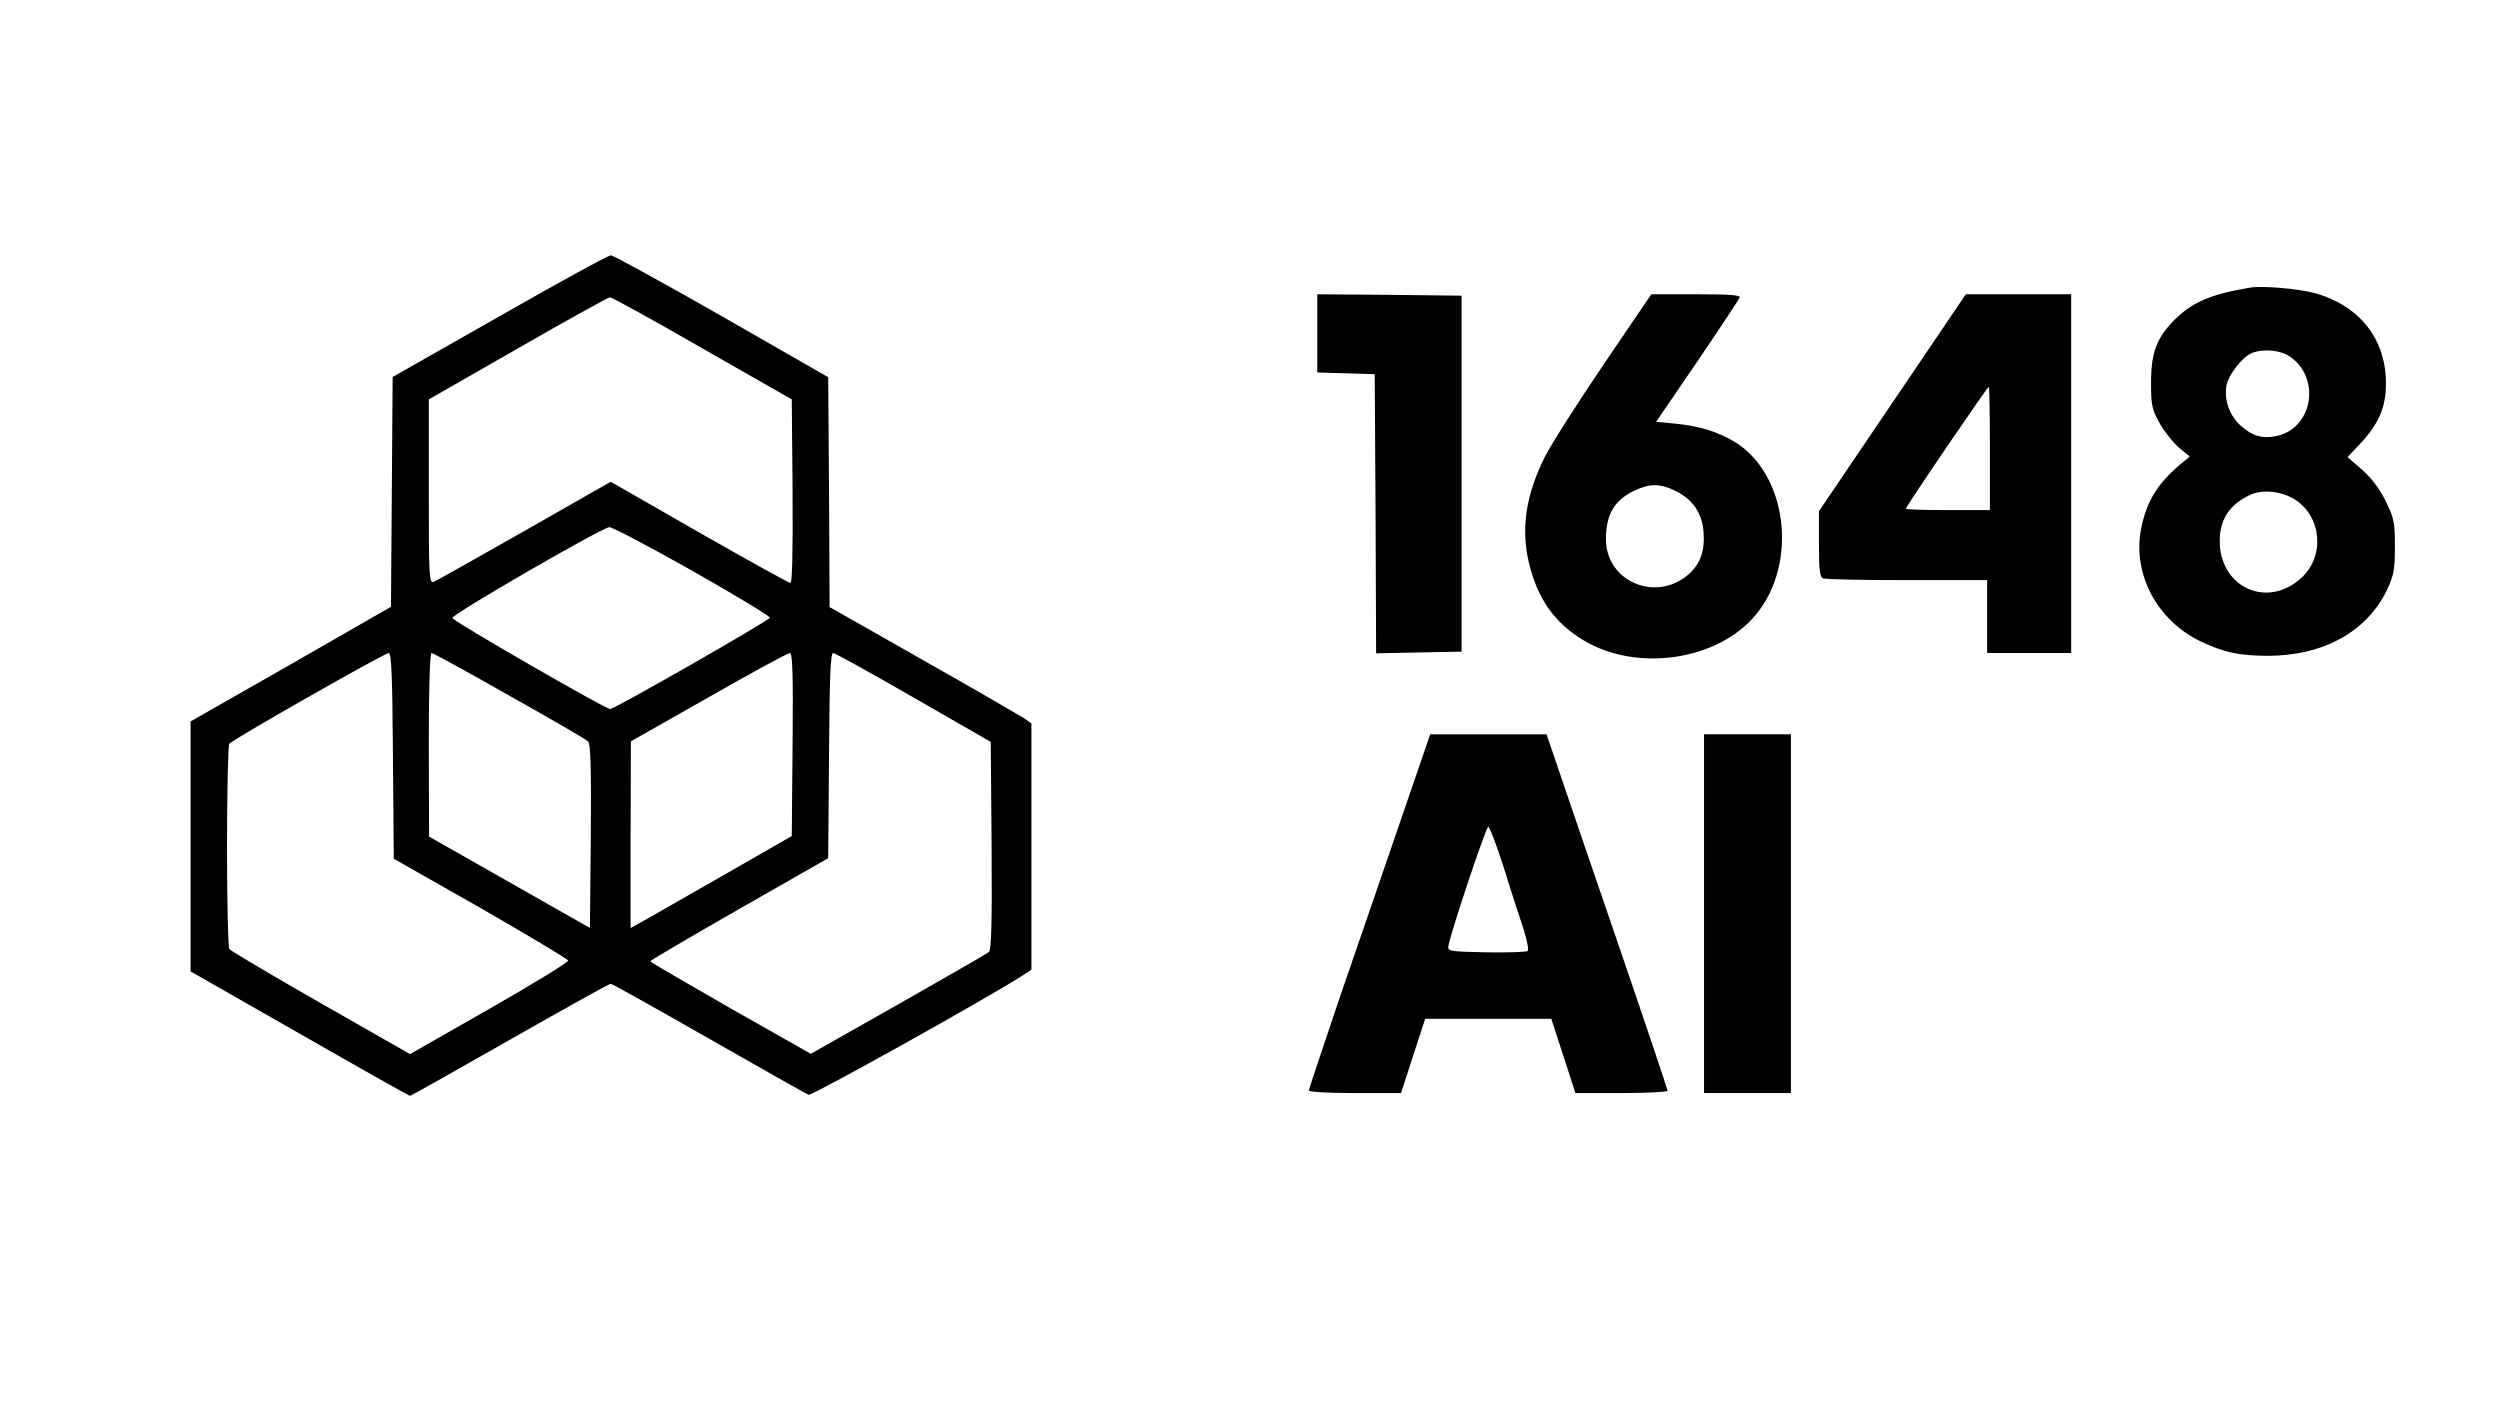 <?xml version="1.0" standalone="no"?>
<!DOCTYPE svg PUBLIC "-//W3C//DTD SVG 20010904//EN"
 "http://www.w3.org/TR/2001/REC-SVG-20010904/DTD/svg10.dtd">
<svg version="1.0" xmlns="http://www.w3.org/2000/svg"
 width="892pt" height="508pt" viewBox="0 0 892 508"
 preserveAspectRatio="xMidYMid meet">

<g transform="translate(0,508) scale(0.1,-0.1)"
fill="#000000" stroke="none">
<path d="M1783 3952 l-382 -217 -3 -410 -3 -410 -357 -205 -358 -204 0 -446 0
-446 389 -222 c213 -122 391 -222 394 -222 3 0 163 90 356 200 193 110 355
200 360 200 4 0 162 -88 351 -196 188 -107 348 -198 355 -200 11 -5 642 347
758 422 l37 24 0 439 0 440 -27 19 c-16 10 -178 104 -360 207 l-333 189 -2
410 -3 410 -380 218 c-209 119 -387 217 -395 217 -8 1 -187 -97 -397 -217z
m723 -115 l319 -182 3 -328 c1 -217 -1 -327 -8 -327 -5 0 -152 81 -325 180
l-316 181 -307 -175 c-169 -96 -315 -178 -324 -182 -17 -6 -18 14 -18 323 l0
328 318 182 c174 100 322 182 328 182 6 1 155 -81 330 -182z m-35 -794 c153
-87 277 -162 276 -167 -4 -11 -555 -326 -570 -326 -18 1 -560 313 -563 325 -4
12 533 322 560 324 10 1 144 -70 297 -156z m-1069 -660 l3 -367 310 -176 c170
-98 311 -182 312 -187 2 -6 -124 -83 -280 -172 l-284 -162 -319 182 c-175 100
-322 187 -326 193 -4 6 -8 171 -8 366 0 195 4 360 8 366 9 14 554 324 569 324
10 0 13 -83 15 -367z m415 215 c148 -83 274 -156 281 -163 9 -8 12 -84 10
-338 l-3 -328 -287 163 -287 163 -1 328 c0 210 4 327 10 327 5 0 130 -68 277
-152z m1011 -175 l-3 -326 -230 -132 c-126 -72 -256 -146 -287 -164 l-58 -32
0 333 1 333 277 157 c152 87 283 158 290 158 10 0 12 -69 10 -327z m432 168
l275 -158 3 -370 c2 -289 -1 -373 -10 -380 -7 -6 -153 -90 -324 -187 l-311
-176 -286 162 c-157 90 -286 165 -287 168 0 3 143 87 318 187 l317 181 3 366
c2 283 5 366 15 366 6 0 136 -72 287 -159z"/>
<path d="M8030 4054 c-140 -23 -208 -52 -271 -115 -64 -64 -84 -117 -84 -224
0 -81 3 -95 30 -144 16 -29 47 -68 68 -87 l40 -33 -34 -28 c-81 -69 -119 -130
-139 -227 -33 -161 55 -329 211 -404 84 -40 136 -51 239 -52 201 0 357 87 428
238 23 49 27 70 27 152 0 88 -3 101 -33 162 -22 45 -50 82 -84 112 l-52 45 48
51 c63 68 89 127 89 210 1 159 -93 279 -253 324 -58 16 -187 27 -230 20z m140
-246 c115 -79 80 -263 -54 -285 -48 -8 -80 2 -121 38 -40 36 -60 92 -51 143 7
39 57 103 90 116 41 17 102 11 136 -12z m21 -512 c94 -63 104 -203 19 -279
-121 -110 -290 -33 -290 133 0 78 36 131 110 165 46 20 113 12 161 -19z"/>
<path d="M4700 3891 l0 -140 103 -3 102 -3 3 -498 2 -498 153 3 152 3 0 635 0
635 -257 3 -258 2 0 -139z"/>
<path d="M5724 3783 c-93 -137 -188 -286 -212 -333 -67 -134 -86 -255 -57
-377 30 -128 91 -215 194 -277 191 -116 482 -73 617 92 152 185 110 506 -81
618 -61 35 -120 53 -203 62 l-73 7 147 215 c80 118 148 221 151 228 4 9 -31
12 -155 12 l-160 0 -168 -247z m253 -454 c62 -30 95 -78 101 -144 6 -69 -11
-117 -53 -154 -116 -102 -295 -26 -295 125 0 90 31 141 105 175 52 24 89 24
142 -2z"/>
<path d="M6752 3643 l-262 -387 0 -117 c0 -97 3 -118 16 -123 9 -3 144 -6 300
-6 l284 0 0 -130 0 -130 150 0 150 0 0 640 0 640 -188 0 -188 0 -262 -387z
m348 -163 l0 -220 -150 0 c-82 0 -150 2 -150 5 0 8 291 435 296 435 2 0 4 -99
4 -220z"/>
<path d="M5001 2163 c-56 -164 -154 -448 -217 -631 -62 -184 -114 -338 -114
-343 0 -5 71 -9 164 -9 l165 0 43 133 43 132 225 0 225 0 43 -132 43 -133 165
0 c90 0 164 4 164 8 0 4 -79 240 -176 523 -97 282 -194 567 -216 632 l-40 117
-208 0 -207 0 -102 -297z m365 -180 c25 -82 57 -179 70 -218 12 -38 19 -74 15
-78 -4 -4 -70 -6 -147 -5 -133 3 -139 4 -136 23 8 48 134 425 142 425 5 0 30
-66 56 -147z"/>
<path d="M6080 1820 l0 -640 155 0 155 0 0 640 0 640 -155 0 -155 0 0 -640z"/>
</g>
</svg>
